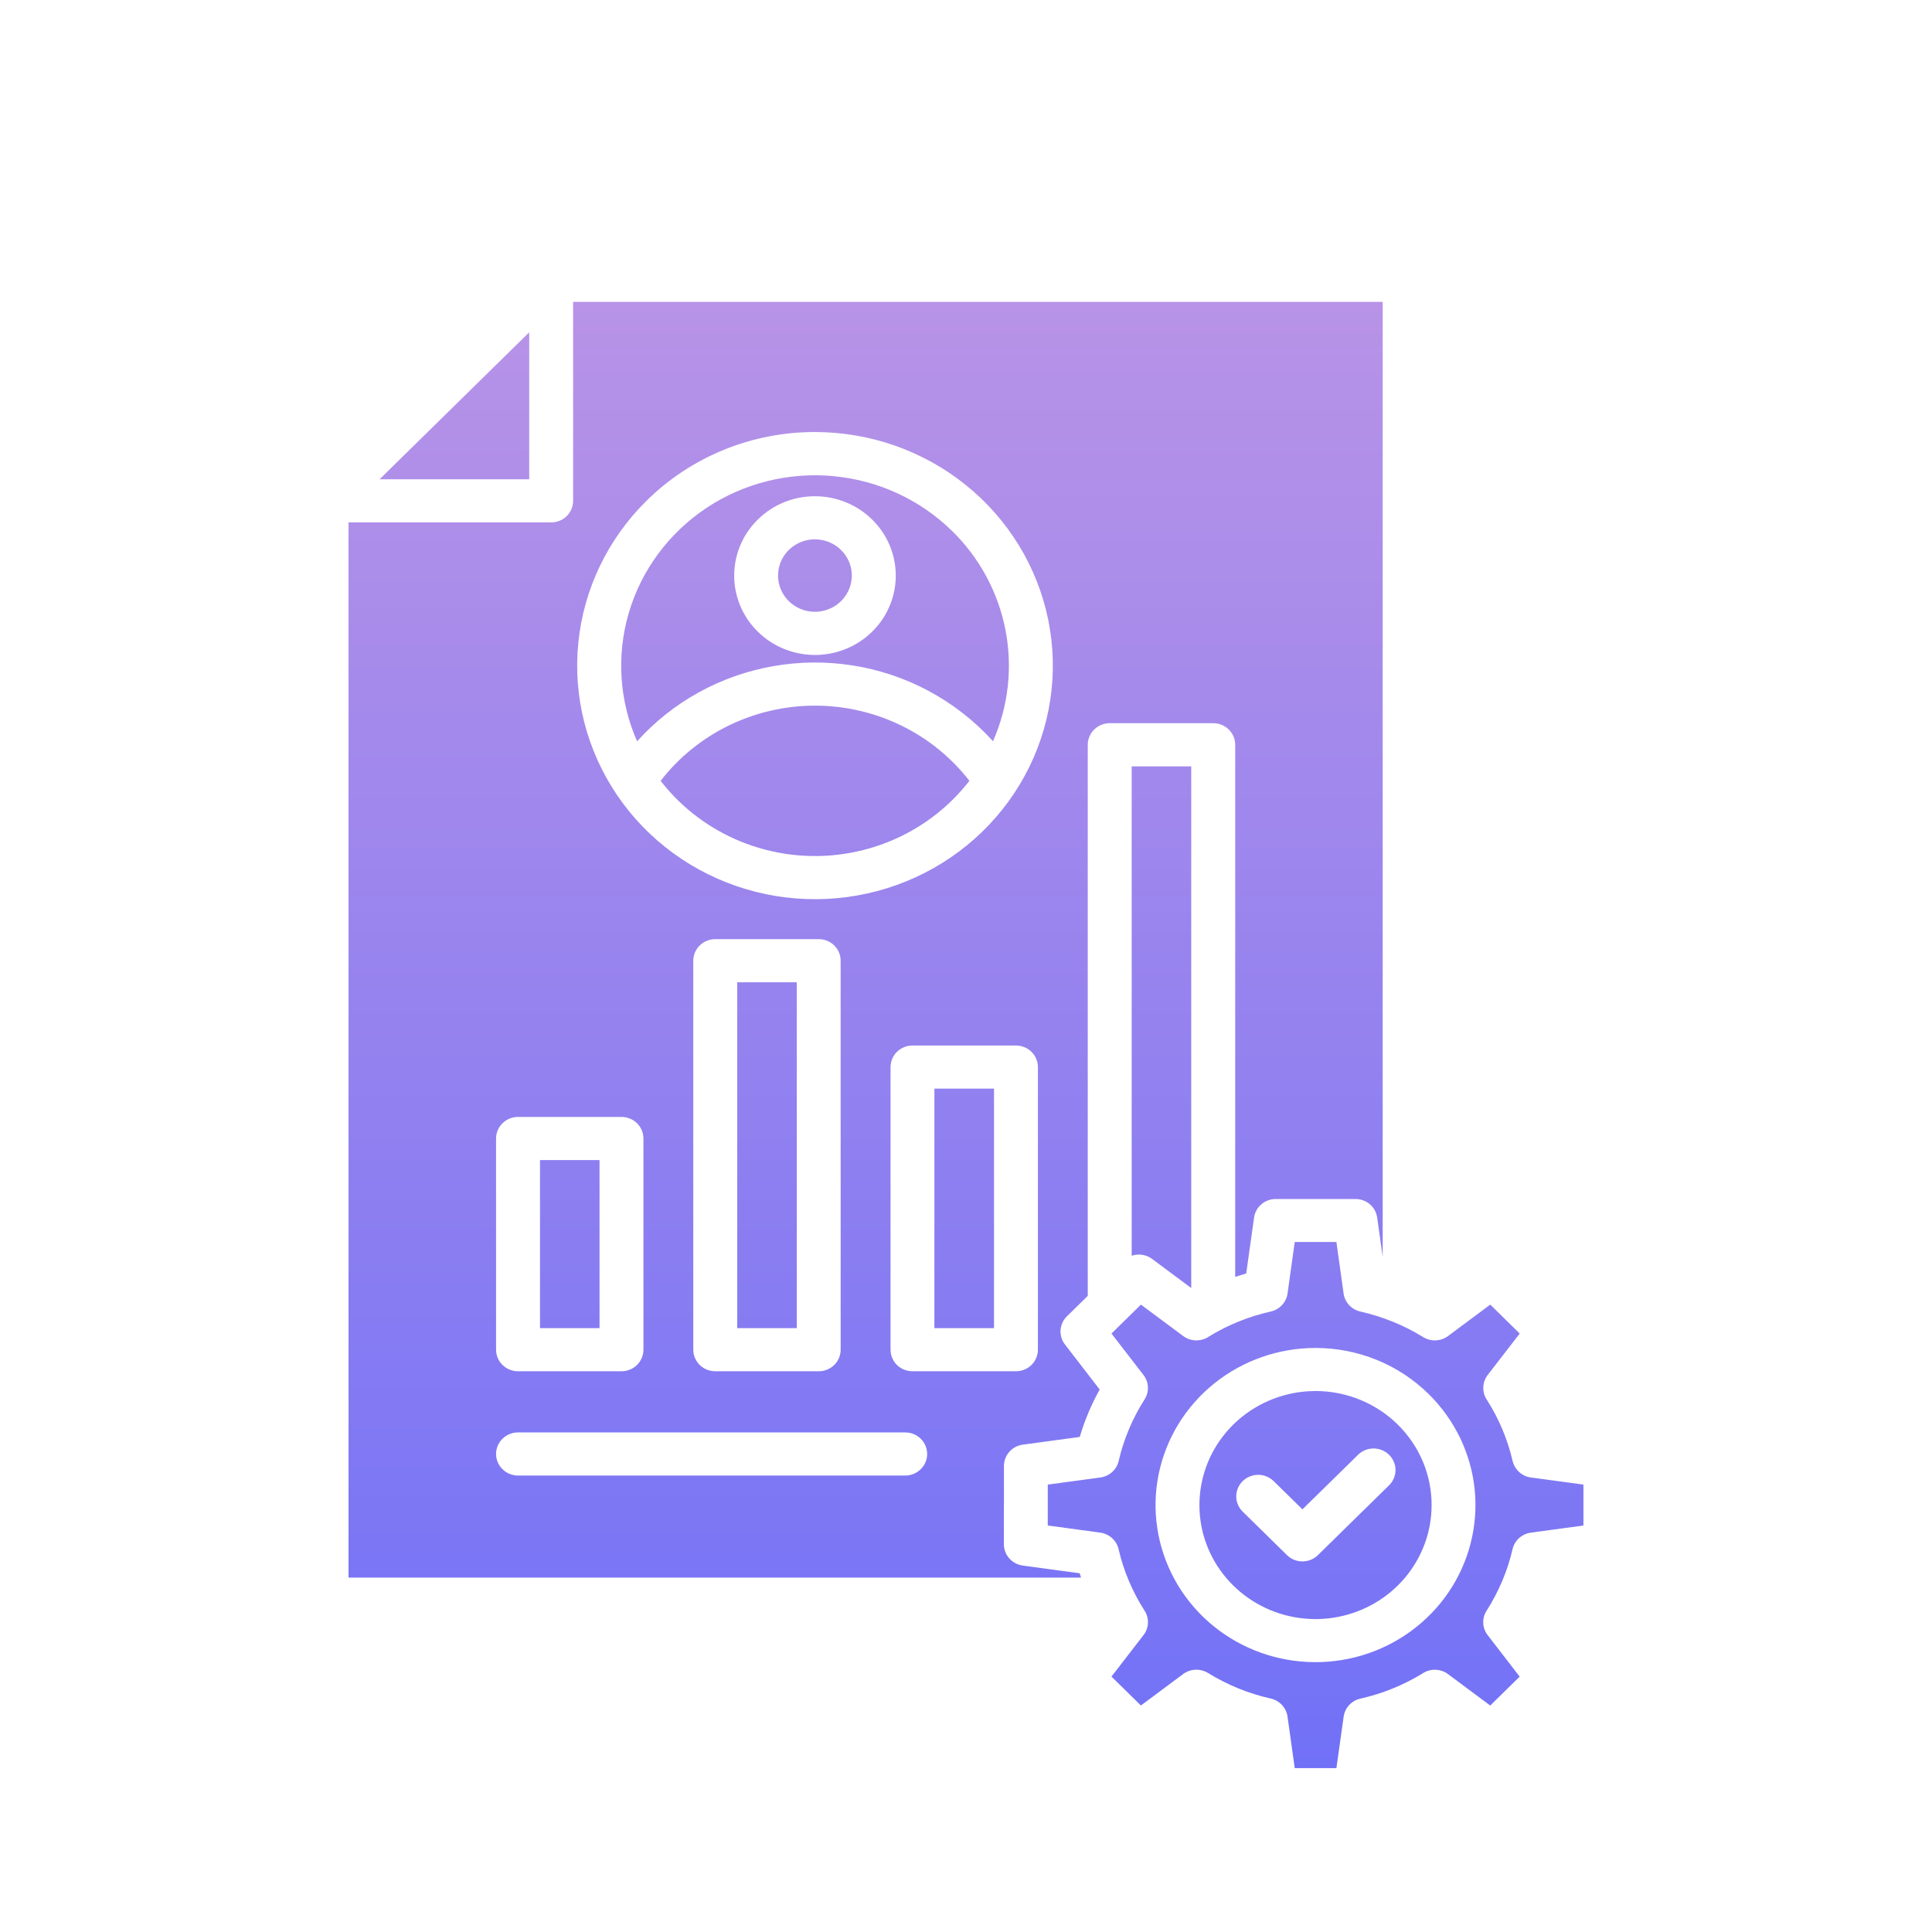 <svg width="50" height="50" viewBox="0 0 50 50" fill="none" xmlns="http://www.w3.org/2000/svg">
<path fill-rule="evenodd" clip-rule="evenodd" d="M9.823 12.404H13.696V8.6L9.823 12.404ZM26.293 35.488H23.615C23.464 35.488 23.32 35.43 23.213 35.325C23.107 35.22 23.047 35.078 23.047 34.93V27.616C23.047 27.468 23.107 27.326 23.213 27.221C23.32 27.117 23.464 27.058 23.615 27.058H26.293C26.443 27.058 26.588 27.117 26.695 27.221C26.801 27.326 26.861 27.468 26.861 27.616V34.93C26.861 35.078 26.801 35.22 26.695 35.325C26.588 35.43 26.443 35.488 26.293 35.488ZM24.183 34.372H25.725V28.174H24.182V34.372H24.183ZM21.188 35.488H18.511C18.36 35.488 18.215 35.43 18.109 35.325C18.002 35.22 17.942 35.078 17.942 34.93V24.863C17.942 24.715 18.002 24.573 18.109 24.468C18.215 24.364 18.36 24.305 18.511 24.305H21.188C21.263 24.305 21.337 24.319 21.406 24.347C21.475 24.375 21.537 24.416 21.59 24.468C21.643 24.52 21.685 24.582 21.713 24.649C21.742 24.717 21.756 24.79 21.756 24.863V34.93C21.756 35.004 21.742 35.076 21.713 35.144C21.685 35.212 21.643 35.273 21.59 35.325C21.537 35.377 21.475 35.418 21.406 35.446C21.337 35.474 21.263 35.489 21.188 35.488ZM19.079 34.372H20.62V25.421H19.079V34.372ZM16.084 35.488H13.406C13.332 35.489 13.258 35.474 13.189 35.446C13.12 35.418 13.057 35.377 13.005 35.325C12.952 35.273 12.91 35.212 12.881 35.144C12.853 35.076 12.838 35.004 12.838 34.93V29.464C12.838 29.316 12.898 29.174 13.005 29.07C13.111 28.965 13.256 28.906 13.406 28.906H16.084C16.235 28.906 16.379 28.965 16.486 29.07C16.592 29.174 16.652 29.316 16.652 29.464V34.93C16.652 35.078 16.592 35.22 16.486 35.325C16.379 35.43 16.235 35.488 16.084 35.488ZM13.975 34.372H15.516V30.023H13.975V34.372ZM21.765 14.233C21.609 14.079 21.404 13.984 21.184 13.963C20.964 13.941 20.744 13.995 20.56 14.116C20.376 14.236 20.241 14.416 20.177 14.623C20.113 14.831 20.124 15.054 20.208 15.254C20.293 15.455 20.445 15.62 20.64 15.722C20.835 15.825 21.06 15.857 21.277 15.815C21.493 15.772 21.688 15.658 21.828 15.49C21.968 15.322 22.045 15.112 22.045 14.895C22.045 14.772 22.02 14.65 21.972 14.536C21.924 14.423 21.854 14.32 21.765 14.233ZM21.091 12.843C21.575 12.843 22.044 13.007 22.418 13.309C22.792 13.61 23.048 14.03 23.142 14.495C23.237 14.962 23.164 15.445 22.936 15.864C22.708 16.284 22.339 16.612 21.892 16.794C21.445 16.976 20.947 17 20.484 16.861C20.021 16.724 19.622 16.432 19.353 16.037C19.084 15.642 18.963 15.167 19.011 14.694C19.058 14.222 19.271 13.78 19.614 13.444C19.808 13.253 20.038 13.102 20.291 12.998C20.545 12.895 20.817 12.842 21.091 12.843ZM17.096 20.206C17.529 20.766 18.079 21.229 18.71 21.563C19.34 21.897 20.037 22.095 20.752 22.143C21.466 22.191 22.183 22.087 22.854 21.84C23.525 21.593 24.134 21.208 24.641 20.71C24.801 20.552 24.95 20.385 25.088 20.208C24.619 19.603 24.015 19.113 23.322 18.775C22.629 18.438 21.866 18.262 21.093 18.262C20.319 18.262 19.556 18.438 18.863 18.775C18.17 19.113 17.566 19.603 17.097 20.208L17.096 20.206ZM24.641 13.741C25.352 14.44 25.833 15.332 26.021 16.302C26.21 17.273 26.098 18.276 25.699 19.183C25.219 18.653 24.649 18.209 24.014 17.871C22.793 17.223 21.384 17 20.018 17.239C18.651 17.477 17.407 18.163 16.488 19.185C16.025 18.133 15.95 16.955 16.275 15.854C16.601 14.753 17.307 13.798 18.272 13.153C19.238 12.508 20.401 12.214 21.564 12.322C22.726 12.429 23.814 12.931 24.64 13.741H24.641ZM21.091 11.181C22.515 11.181 23.895 11.666 24.996 12.553C26.097 13.44 26.851 14.674 27.129 16.046C27.407 17.418 27.192 18.842 26.521 20.075C25.85 21.309 24.764 22.276 23.448 22.811C22.133 23.346 20.669 23.417 19.306 23.011C17.943 22.605 16.766 21.748 15.975 20.585C15.184 19.422 14.827 18.026 14.967 16.634C15.106 15.242 15.733 13.941 16.74 12.952C17.311 12.39 17.989 11.944 18.735 11.64C19.482 11.336 20.283 11.18 21.091 11.181ZM32.152 39.112C32.049 39.007 31.992 38.867 31.994 38.721C31.995 38.575 32.055 38.435 32.16 38.332C32.265 38.229 32.407 38.17 32.556 38.168C32.704 38.167 32.847 38.223 32.955 38.324L33.707 39.062L35.139 37.657C35.191 37.603 35.254 37.561 35.323 37.532C35.392 37.502 35.467 37.487 35.542 37.486C35.618 37.486 35.693 37.5 35.763 37.528C35.832 37.556 35.896 37.597 35.949 37.65C36.002 37.702 36.045 37.764 36.073 37.833C36.102 37.901 36.116 37.975 36.116 38.049C36.115 38.123 36.099 38.196 36.07 38.264C36.04 38.333 35.996 38.394 35.942 38.446L34.109 40.245C34.056 40.297 33.994 40.339 33.925 40.367C33.856 40.395 33.782 40.409 33.708 40.409C33.633 40.409 33.559 40.395 33.49 40.367C33.421 40.339 33.359 40.297 33.306 40.245L32.152 39.112ZM36.045 34.206C35.779 34.097 35.504 34.011 35.224 33.947C35.108 33.924 35.002 33.867 34.921 33.782C34.84 33.697 34.788 33.59 34.772 33.475L34.586 32.143H34.045H33.508L33.322 33.471C33.307 33.584 33.257 33.69 33.179 33.775C33.1 33.859 32.998 33.918 32.884 33.943C32.598 34.007 32.318 34.094 32.048 34.205C31.925 34.255 31.806 34.309 31.69 34.366C31.668 34.379 31.646 34.39 31.623 34.4C31.509 34.459 31.398 34.522 31.29 34.587C31.191 34.655 31.073 34.691 30.953 34.689C30.833 34.687 30.716 34.648 30.62 34.576L29.527 33.763L29.146 34.138L29.125 34.158L29.117 34.166L28.765 34.512L29.594 35.585C29.663 35.675 29.703 35.784 29.708 35.897C29.713 36.01 29.683 36.121 29.621 36.217C29.311 36.703 29.086 37.236 28.955 37.794C28.932 37.908 28.873 38.012 28.787 38.092C28.701 38.171 28.591 38.222 28.474 38.238L27.116 38.421V38.951V39.48L28.469 39.663C28.584 39.678 28.692 39.727 28.778 39.804C28.864 39.881 28.924 39.982 28.949 40.093C29.014 40.374 29.103 40.649 29.216 40.915C29.325 41.173 29.455 41.422 29.605 41.659C29.674 41.756 29.711 41.872 29.709 41.99C29.707 42.108 29.667 42.222 29.594 42.316L28.765 43.39L29.146 43.764L29.527 44.138L30.62 43.324C30.712 43.256 30.823 43.217 30.938 43.212C31.053 43.208 31.166 43.237 31.264 43.297C31.513 43.451 31.775 43.584 32.047 43.695C32.313 43.804 32.588 43.89 32.869 43.954C32.985 43.977 33.091 44.034 33.172 44.119C33.253 44.203 33.305 44.311 33.321 44.426L33.508 45.759H34.045H34.586L34.773 44.43C34.788 44.317 34.838 44.211 34.916 44.127C34.994 44.042 35.097 43.984 35.211 43.959C35.775 43.832 36.313 43.615 36.805 43.315C36.903 43.247 37.021 43.211 37.141 43.213C37.261 43.215 37.378 43.254 37.474 43.325L38.567 44.139L38.948 43.765L39.329 43.391L38.5 42.316C38.431 42.226 38.391 42.118 38.386 42.005C38.381 41.892 38.411 41.78 38.473 41.685C38.629 41.44 38.765 41.182 38.878 40.915C38.988 40.654 39.077 40.384 39.141 40.108C39.164 39.994 39.223 39.89 39.309 39.81C39.395 39.731 39.505 39.68 39.622 39.664L40.979 39.48V38.951V38.421L39.626 38.238C39.511 38.224 39.403 38.175 39.318 38.098C39.232 38.021 39.172 37.92 39.146 37.809C39.017 37.254 38.796 36.725 38.49 36.242C38.421 36.146 38.385 36.03 38.387 35.912C38.389 35.794 38.429 35.679 38.501 35.585L39.33 34.512L38.949 34.138L38.568 33.763L37.475 34.577C37.383 34.645 37.273 34.684 37.158 34.689C37.043 34.694 36.929 34.664 36.832 34.604C36.583 34.45 36.32 34.317 36.048 34.206L36.045 34.206ZM29.288 32.5V19.833H30.829V33.334L29.842 32.6C29.766 32.537 29.676 32.495 29.578 32.477C29.481 32.459 29.381 32.467 29.288 32.499V32.5ZM27.978 40.828H9.02V13.52H14.264C14.339 13.52 14.413 13.506 14.482 13.478C14.551 13.45 14.613 13.409 14.666 13.357C14.719 13.305 14.761 13.243 14.789 13.176C14.818 13.108 14.832 13.035 14.832 12.962V7.812H35.784V32.524L35.641 31.512C35.623 31.378 35.556 31.256 35.453 31.167C35.35 31.079 35.218 31.03 35.081 31.03H34.045H33.014C32.877 31.03 32.745 31.08 32.643 31.168C32.54 31.257 32.473 31.379 32.455 31.512L32.252 32.956C32.156 32.984 32.061 33.014 31.967 33.045V19.275C31.967 19.127 31.907 18.985 31.801 18.88C31.694 18.775 31.55 18.716 31.399 18.716H28.72C28.645 18.716 28.571 18.731 28.502 18.759C28.433 18.787 28.37 18.828 28.318 18.88C28.265 18.932 28.223 18.993 28.195 19.061C28.166 19.129 28.151 19.201 28.151 19.275V33.537L27.612 34.066C27.515 34.161 27.457 34.287 27.447 34.421C27.438 34.555 27.478 34.688 27.561 34.795L28.46 35.961C28.243 36.35 28.07 36.761 27.944 37.188L26.473 37.387C26.337 37.405 26.212 37.47 26.122 37.572C26.032 37.673 25.982 37.803 25.982 37.938V38.951H25.98V39.965C25.98 40.1 26.03 40.23 26.12 40.331C26.211 40.433 26.335 40.499 26.471 40.517L27.942 40.716C27.954 40.753 27.965 40.791 27.977 40.828H27.978ZM36.171 36.865C35.68 36.382 35.033 36.081 34.341 36.014C33.649 35.947 32.955 36.118 32.377 36.497C31.799 36.876 31.372 37.44 31.171 38.093C30.969 38.747 31.003 39.449 31.269 40.08C31.535 40.71 32.016 41.231 32.629 41.553C33.242 41.875 33.95 41.978 34.631 41.845C35.313 41.712 35.927 41.351 36.368 40.823C36.809 40.295 37.05 39.634 37.05 38.951C37.05 38.563 36.973 38.18 36.822 37.822C36.671 37.464 36.45 37.139 36.171 36.865ZM34.045 34.885C33.088 34.885 32.16 35.211 31.419 35.808C30.679 36.404 30.172 37.235 29.985 38.157C29.798 39.08 29.943 40.037 30.394 40.867C30.845 41.697 31.576 42.347 32.46 42.707C33.345 43.067 34.33 43.114 35.246 42.842C36.163 42.569 36.954 41.992 37.487 41.21C38.019 40.428 38.258 39.489 38.165 38.553C38.071 37.617 37.649 36.742 36.972 36.076C36.588 35.698 36.132 35.398 35.63 35.194C35.128 34.989 34.589 34.885 34.045 34.885ZM13.405 38.187H23.426C23.577 38.187 23.722 38.128 23.828 38.023C23.935 37.919 23.995 37.777 23.995 37.629C23.995 37.481 23.935 37.339 23.828 37.234C23.722 37.129 23.577 37.071 23.426 37.071H13.406C13.256 37.071 13.111 37.129 13.005 37.234C12.898 37.339 12.838 37.481 12.838 37.629C12.838 37.777 12.898 37.919 13.005 38.023C13.111 38.128 13.256 38.187 13.406 38.187H13.405Z" fill="url(#paint0_linear_2036_527)"/>
<defs>
<linearGradient id="paint0_linear_2036_527" x1="25" y1="7.812" x2="25" y2="45.759" gradientUnits="userSpaceOnUse">
<stop stop-color="#B893E7"/>
<stop offset="1" stop-color="#7171F7"/>
</linearGradient>
</defs>
</svg>
